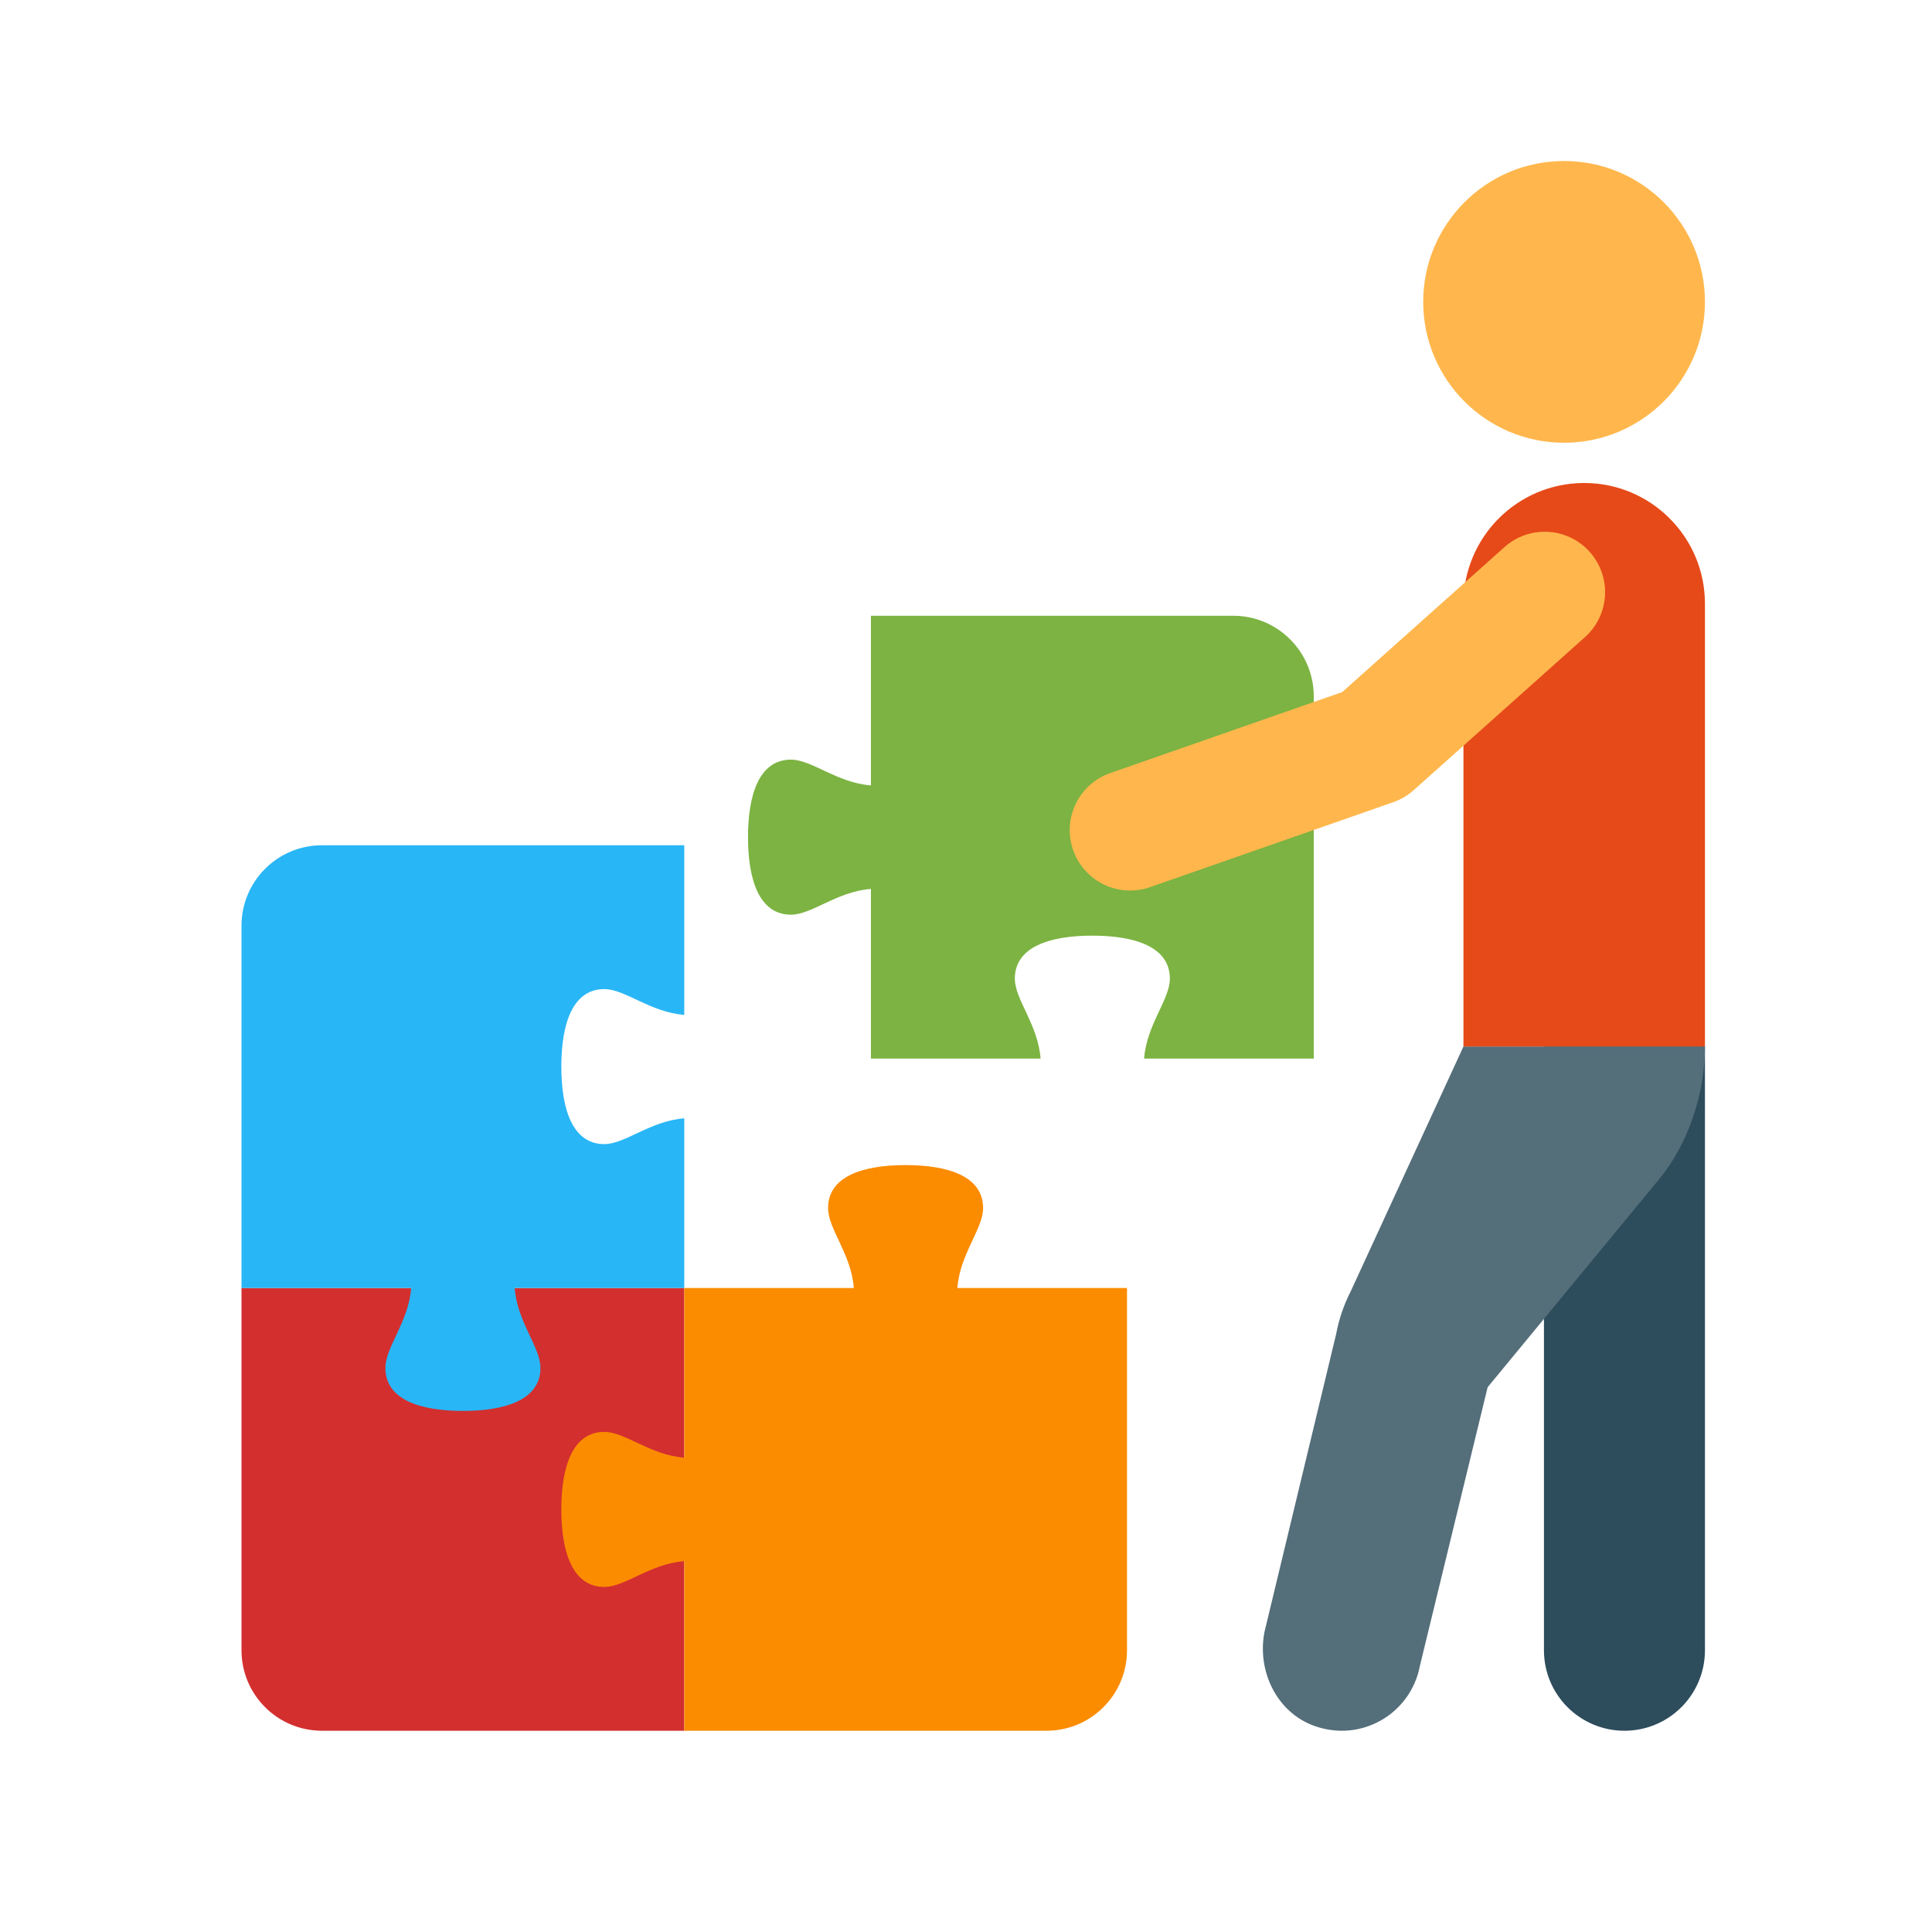<svg xmlns="http://www.w3.org/2000/svg"  viewBox="0 0 48 48" width="48px" height="48px"><path fill="#7cb342" d="M30.638,15.298h-9v4.215c-0.848-0.064-1.466-0.64-1.986-0.64c-0.787,0-1.068,0.862-1.068,1.926	s0.281,1.926,1.068,1.926c0.52,0,1.138-0.576,1.986-0.64v4.215h4.215c-0.064-0.848-0.64-1.466-0.64-1.986	c0-0.787,0.862-1.068,1.926-1.068s1.926,0.281,1.926,1.068c0,0.52-0.576,1.138-0.64,1.986h4.215v-9	C32.638,16.193,31.743,15.298,30.638,15.298z"/><path fill="#2d4c5c" d="M40.359,43L40.359,43c1.105,0,2-0.895,2-2V26h-4v15C38.359,42.105,39.254,43,40.359,43z"/><path fill="#546e7a" d="M31.414,40.553l1.782-7.408c0.069-0.371,0.192-0.73,0.364-1.066L36.359,26h6	c0,1.16-0.403,2.406-1.142,3.301l-4.257,5.164l-1.684,6.926c-0.224,1.18-1.451,1.914-2.629,1.486	C31.721,42.542,31.23,41.52,31.414,40.553"/><path fill="#ffb74d" d="M38.859,4c-1.933,0-3.5,1.567-3.5,3.5c0,1.932,1.567,3.5,3.5,3.5c1.933,0,3.5-1.568,3.5-3.5	C42.359,5.567,40.792,4,38.859,4"/><path fill="#e64a19" d="M36.359,26h6V15c0-1.657-1.343-3-3-3h0c-1.657,0-3,1.343-3,3V26z"/><path fill="#ffb74d" d="M27.579,22.04c0.321,0.113,0.671,0.114,0.993,0.001l6.045-2.111c0.186-0.065,0.358-0.167,0.505-0.298	l4.255-3.802c0.618-0.552,0.671-1.5,0.119-2.118s-1.5-0.671-2.118-0.119l-4.032,3.602l-5.764,2.012	c-0.782,0.274-1.194,1.13-0.921,1.912C26.812,21.55,27.15,21.888,27.579,22.04z"/><path fill="#d32f2f" d="M17,43H8c-1.105,0-2-0.895-2-2v-9h11V43z"/><path fill="#fb8c00" d="M23.785,32c0.064-0.848,0.64-1.466,0.64-1.986c0-0.787-0.862-1.068-1.926-1.068	s-1.926,0.281-1.926,1.068c0,0.52,0.576,1.138,0.64,1.986H17v4.215c-0.848-0.064-1.466-0.64-1.986-0.64	c-0.787,0-1.068,0.862-1.068,1.926s0.281,1.926,1.068,1.926c0.52,0,1.138-0.576,1.986-0.64V43h9c1.105,0,2-0.895,2-2v-9H23.785z"/><path fill="#29b6f6" d="M15.014,24.574c0.52,0,1.138,0.576,1.986,0.64V21H8c-1.105,0-2,0.895-2,2v9h4.215	c-0.064,0.848-0.64,1.466-0.64,1.986c0,0.787,0.862,1.068,1.926,1.068s1.926-0.281,1.926-1.068c0-0.52-0.576-1.138-0.64-1.986H17	v-4.215c-0.848,0.064-1.466,0.64-1.986,0.64c-0.787,0-1.068-0.862-1.068-1.926S14.227,24.574,15.014,24.574z"/></svg>
